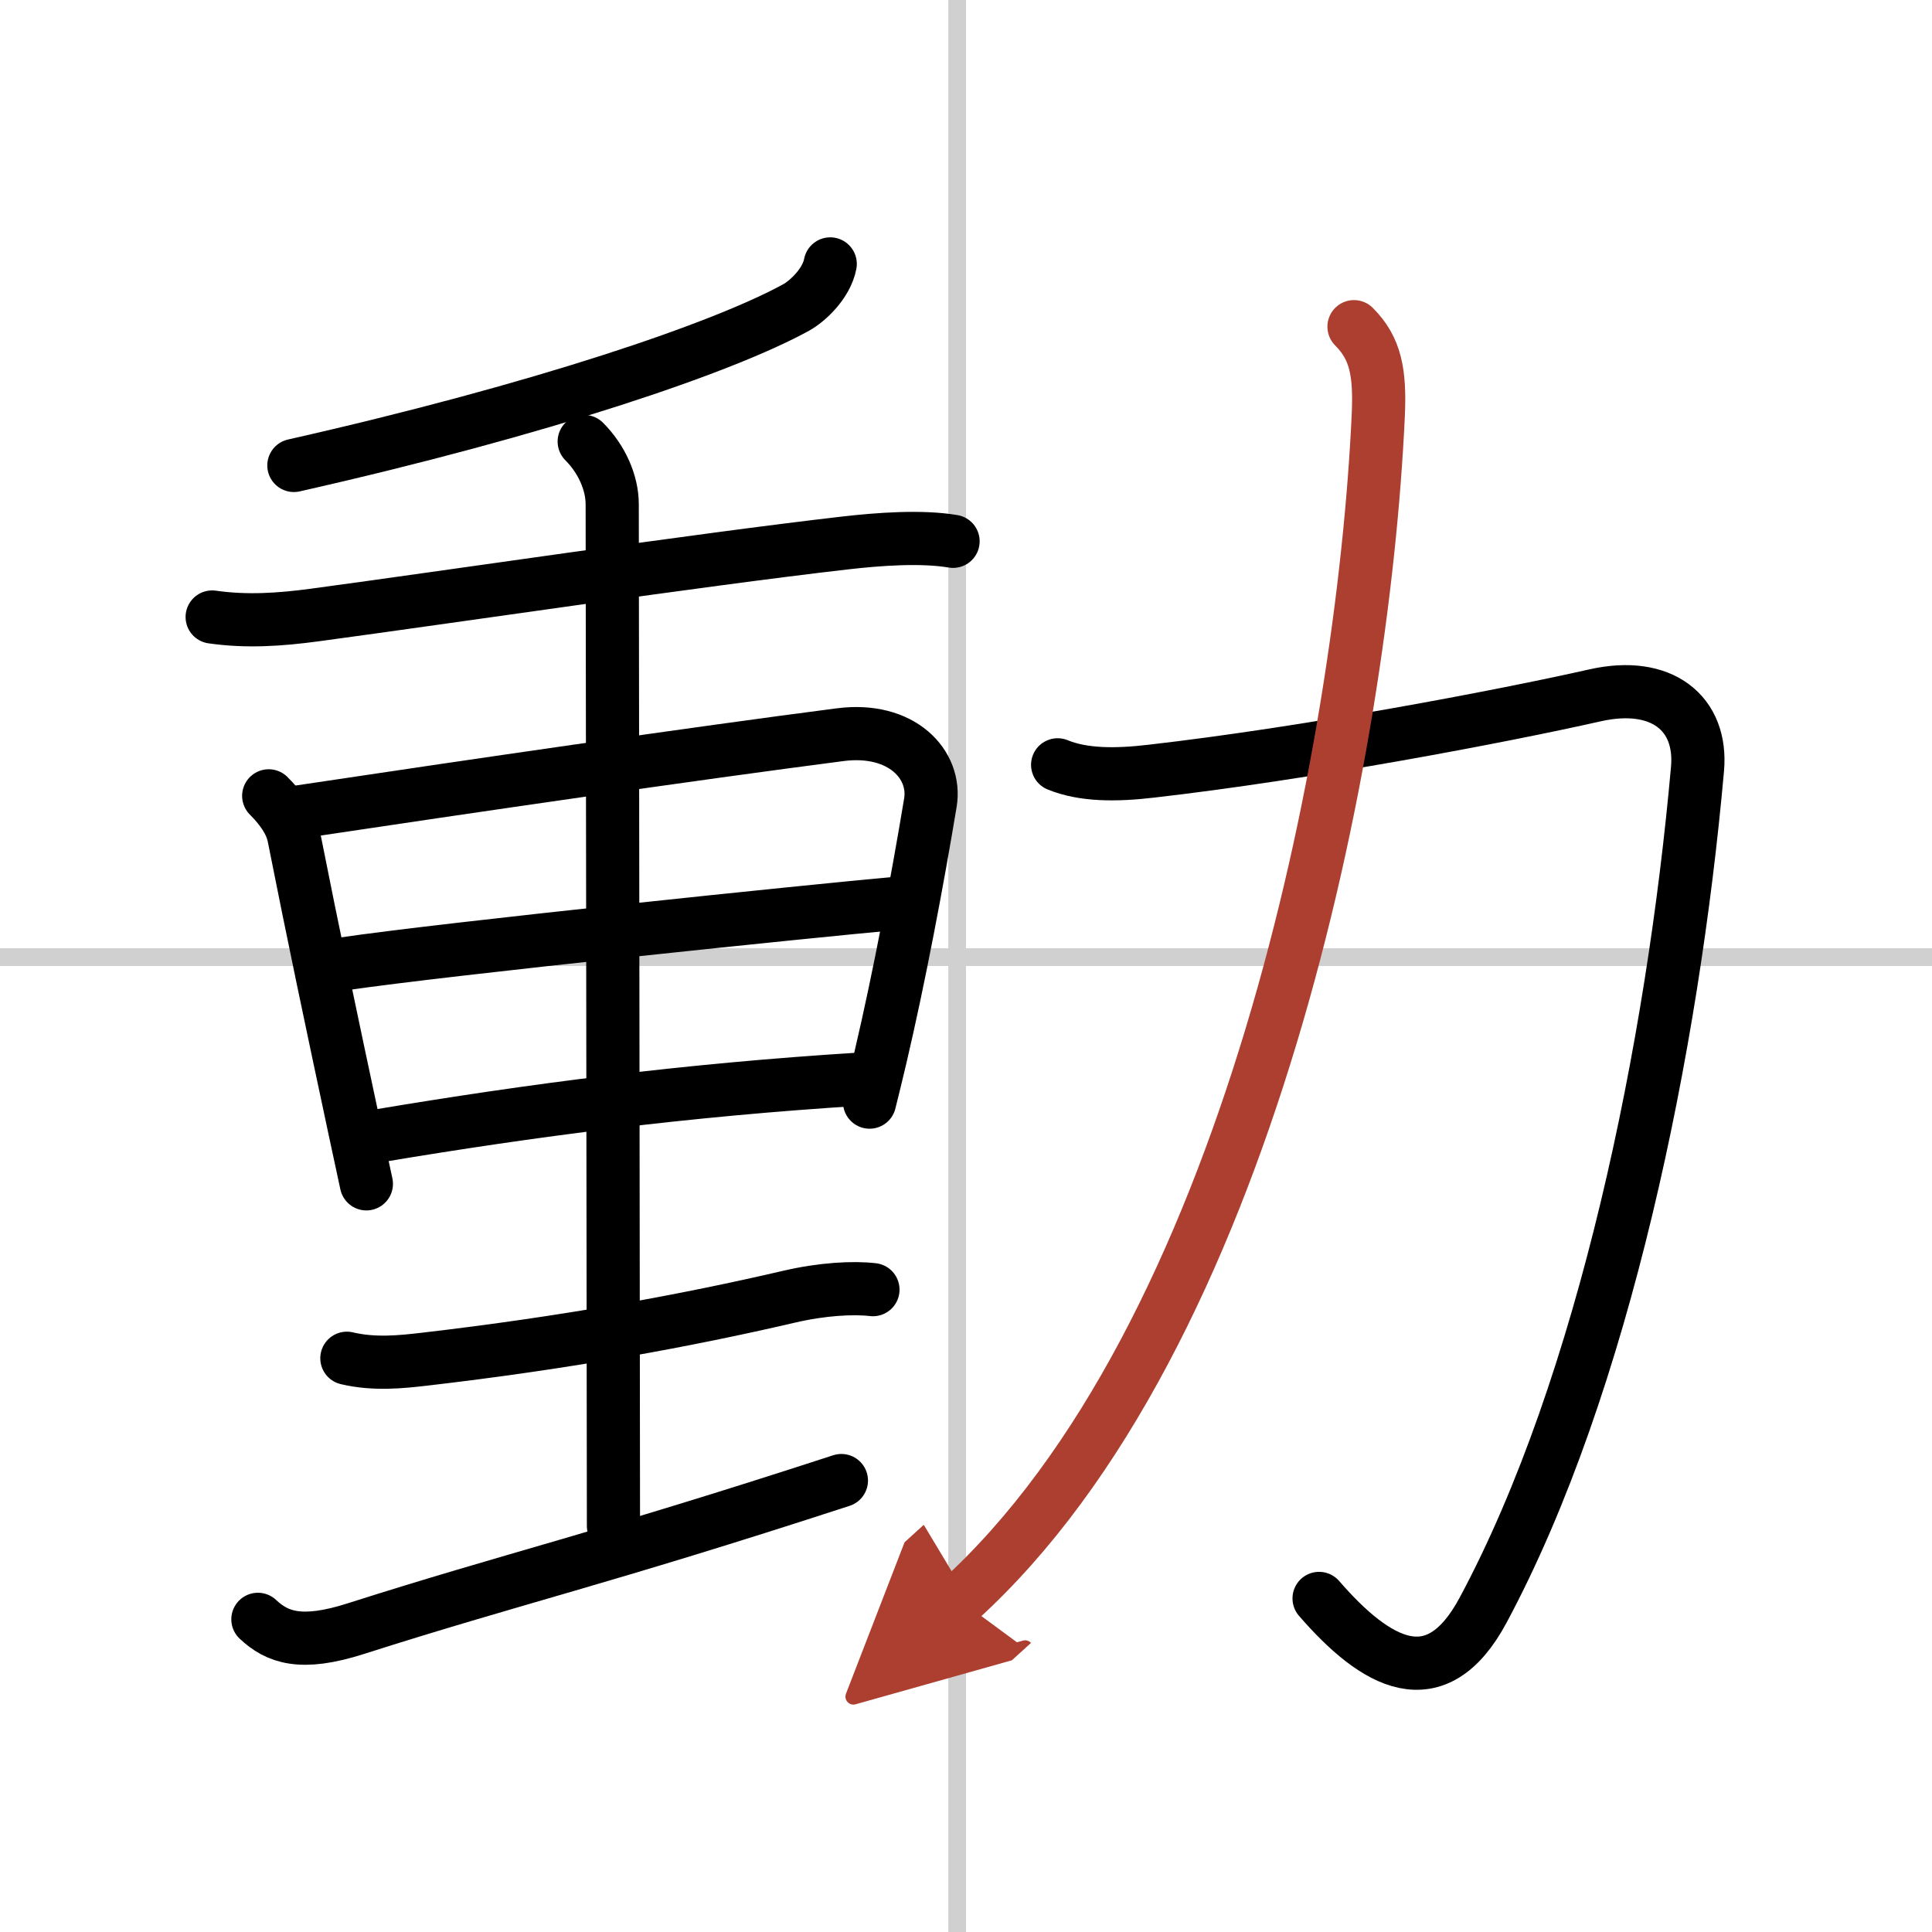 <svg width="400" height="400" viewBox="0 0 109 109" xmlns="http://www.w3.org/2000/svg"><defs><marker id="a" markerWidth="4" orient="auto" refX="1" refY="5" viewBox="0 0 10 10"><polyline points="0 0 10 5 0 10 1 5" fill="#ad3f31" stroke="#ad3f31"/></marker></defs><g fill="none" stroke="#000" stroke-linecap="round" stroke-linejoin="round" stroke-width="3"><rect width="100%" height="100%" fill="#fff" stroke="#fff"/><line x1="54" x2="54" y2="109" stroke="#d0d0d0" stroke-width="1"/><line x2="109" y1="54" y2="54" stroke="#d0d0d0" stroke-width="1"/><path d="m46.84 14.89c-0.21 1.11-1.28 2.1-1.91 2.45-4.12 2.27-14.32 5.75-28.35 8.92"/><path d="m11.97 34.81c1.95 0.28 3.83 0.15 5.77-0.11 7.72-1.04 21.63-3.11 29.88-4.06 1.98-0.23 4.37-0.4 6.15-0.1"/><path d="m15.16 44.9c0.72 0.72 1.26 1.49 1.42 2.3 1.12 5.65 2.11 10.33 3.43 16.52 0.21 0.98 0.43 2 0.66 3.07"/><path d="m16.91 45.8c9.66-1.45 22.22-3.28 30.49-4.35 3.47-0.45 5.45 1.69 5.09 3.84-0.74 4.46-1.76 9.87-2.82 14.38-0.22 0.94-0.43 1.79-0.61 2.51"/><path d="m19.3 54.39c6.07-0.89 26.77-3.02 31.02-3.4"/><path d="m21.3 64.09c8.7-1.46 17.33-2.59 27.27-3.21"/><path d="m32.96 24.91c1 1 1.58 2.34 1.58 3.54 0 3.44 0.07 51.55 0.07 57.64"/><path d="m19.57 76.63c1.55 0.37 3.1 0.2 4.32 0.06 8.11-0.94 14.86-2.19 20.62-3.53 1.88-0.44 3.62-0.53 4.74-0.4"/><path d="M14.55,91.36c1.08,1.01,2.41,1.52,5.51,0.53C29.12,89,33.75,88,47.47,83.53"/><path d="m59.67 43.15c1.46 0.6 3.31 0.59 5.27 0.36 8.82-1.01 19.68-3.07 25.05-4.28 3.77-0.85 6.06 1.02 5.78 4.15-1.39 15.62-5.27 34.74-12.1 47.47-2.67 4.97-6.05 3.02-9.25-0.67"/><path d="m76.39 18.43c1.22 1.22 1.48 2.58 1.37 5-0.88 19.07-7.38 52.07-23.62 66.84" marker-end="url(#a)" stroke="#ad3f31"/></g></svg>
